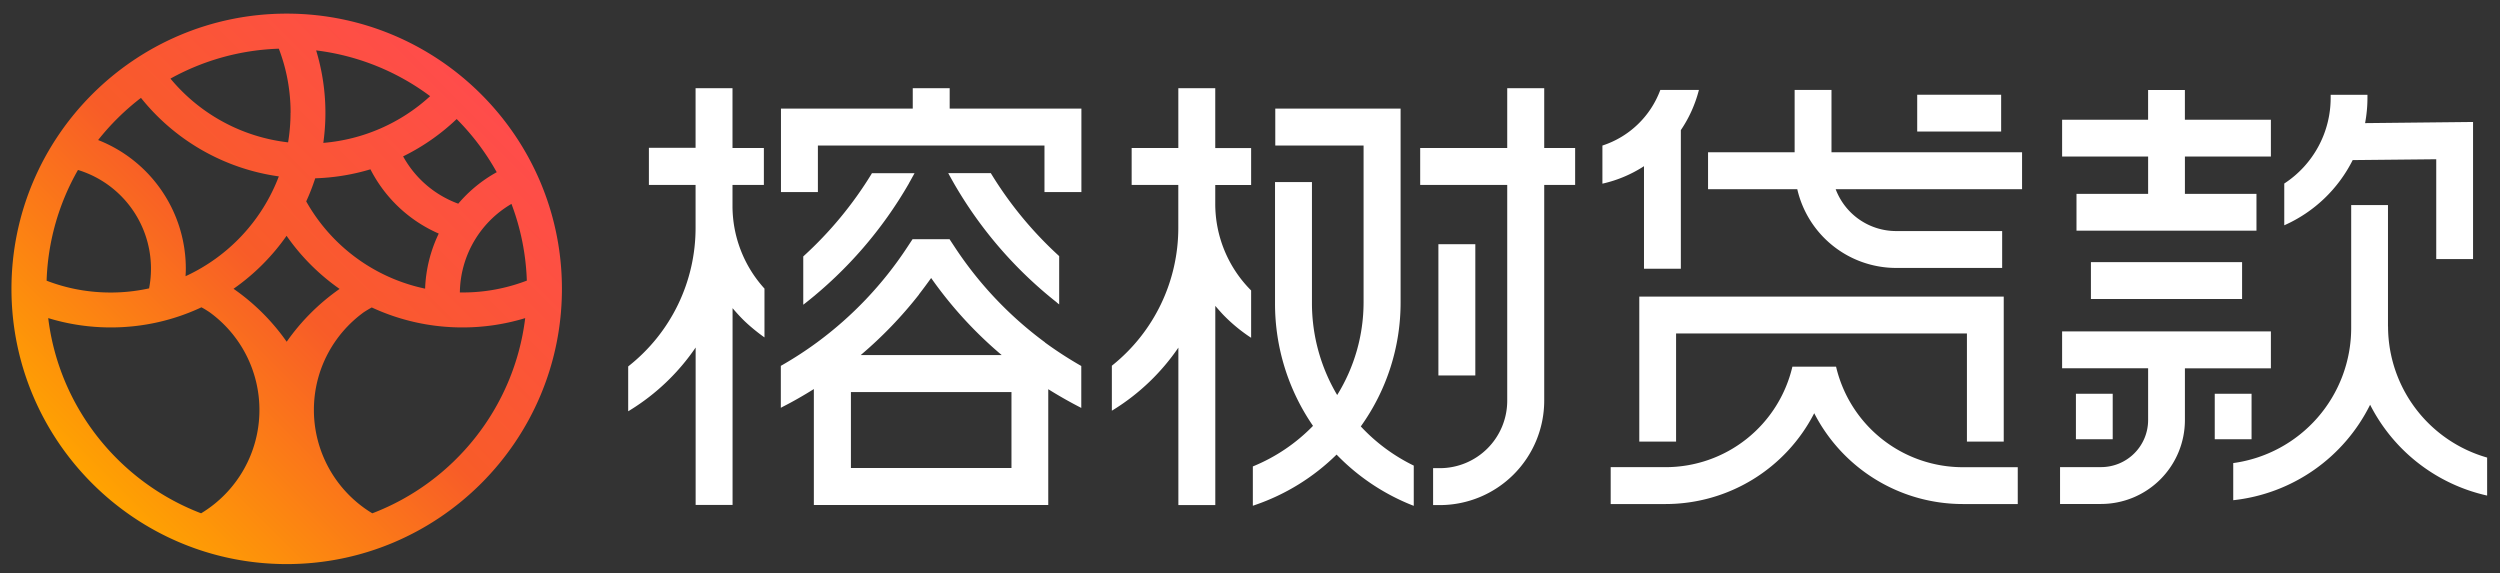 <svg width="109" height="25" viewBox="0 0 109 25" fill="none" xmlns="http://www.w3.org/2000/svg"><rect x="0" y="0" width="109" height="25" fill="#333333" stroke="none"/><path d="M98.168 17.168h-1.605v1.983h1.605v-1.983zm-6.055 0H90.51v1.983h1.604v-1.983z" fill="#fff"/><path d="M104.116 14.236V8.94h-1.604v5.365a5.947 5.947 0 0 1-5.143 5.885v1.619a7.566 7.566 0 0 0 5.968-4.162 7.573 7.573 0 0 0 5.102 3.96V19.95a5.951 5.951 0 0 1-4.32-5.714h-.003zm-5.106.214h-9.102v1.607h3.75v2.26a2.052 2.052 0 0 1-2.05 2.049h-1.79v1.607h1.79a3.658 3.658 0 0 0 3.654-3.653v-2.26h3.749v-1.61zm-5.353-5.998h-3.122v1.605h7.847V8.452h-3.12V6.825h3.749V5.22h-3.75V3.924h-1.604V5.22h-3.749v1.605h3.75v1.627z" fill="#fff"/><path d="m102.578 6.98 3.642-.037v4.352h1.605V5.318l-4.707.05a6.05 6.05 0 0 0 .103-1.1v-.136h-1.604v.136a4.457 4.457 0 0 1-2.023 3.734v1.821a6.098 6.098 0 0 0 2.984-2.845v.003zm-4.823 4.45h-6.591v1.608h6.591v-1.607zM41.406 3.846h-1.61v.89H34.05v3.639h1.61v-2.03h9.879v2.03h1.61v-3.64h-5.743v-.889zm4.159 11.083a16.244 16.244 0 0 1-3.925-4.136l-.24-.364h-1.613l-.24.364a16.167 16.167 0 0 1-3.925 4.136c-.478.352-1 .692-1.546 1.004l-.032.017v1.83l.092-.05c.442-.224.895-.484 1.348-.767v5.054h10.22v-5.048c.453.283.906.54 1.347.768l.093.049v-1.83l-.032-.017a16.893 16.893 0 0 1-1.553-1.008l.006-.002zm-5.5-2.09c.181-.234.36-.476.533-.718a17.728 17.728 0 0 0 3.076 3.36h-6.147a18.03 18.03 0 0 0 2.543-2.642h-.006zm4.034 7.567H37.1v-3.313h7v3.313zM31.937 8.978v-.915h1.368v-1.61h-1.368V3.845h-1.61v2.6h-2.035v1.617h2.035v1.864a7.673 7.673 0 0 1-2.915 6.032l-.023.02v1.954l.098-.06a9.46 9.46 0 0 0 2.843-2.72v6.864h1.61v-8.58c.113.132.228.262.346.386.064.067.13.133.197.197.225.213.476.42.747.62l.101.072v-2.13l-.017-.017a5.356 5.356 0 0 1-1.377-3.59v.003z" fill="#fff"/><path d="m46.076 13.191.104.081v-2.104l-.02-.02a16.48 16.48 0 0 1-2.941-3.567l-.018-.032h-1.858l.052.095c.063.116.127.228.19.34a18.148 18.148 0 0 0 4.494 5.204l-.003.003zm-6.445-5.203c.067-.113.127-.228.19-.34l.053-.096h-1.859l-.017.032a16.45 16.45 0 0 1-2.956 3.578l-.02.02v2.104l.104-.08a18.176 18.176 0 0 0 4.505-5.212v-.006zm13.354-4.142h-1.61v2.606H49.34v1.61h2.034v1.865a7.682 7.682 0 0 1-2.874 6l-.023.02v1.96l.098-.06a9.467 9.467 0 0 0 2.802-2.69v6.863h1.61v-8.684c.113.132.229.265.347.39a7.118 7.118 0 0 0 1.114.935l.101.066v-2.064l-.058-.058a5.342 5.342 0 0 1-1.506-3.728v-.811h1.564v-1.61h-1.564v-2.61zm6.346 14.745a9.254 9.254 0 0 0 1.735-5.411V4.735h-5.464v1.61h3.85v6.835a7.679 7.679 0 0 1-1.151 4.043 7.838 7.838 0 0 1-1.1-3.997V7.939h-1.61v5.287a9.39 9.39 0 0 0 1.656 5.342 7.72 7.72 0 0 1-2.583 1.752l-.04.017v1.714l.084-.029a9.417 9.417 0 0 0 3.567-2.202 9.419 9.419 0 0 0 3.276 2.2l.089.034V20.3l-.035-.017a7.841 7.841 0 0 1-2.277-1.694l.003.003zm6.384-14.745v2.606H61.92v1.61h3.795v9.412a2.94 2.94 0 0 1-2.938 2.938h-.294v1.61h.294a4.557 4.557 0 0 0 4.551-4.55v-9.41h1.348v-1.61h-1.348V3.846h-1.613z" fill="#fff"/><path d="M64.324 10.646h-1.61v5.723h1.61v-5.723zm8.961 1.07V5.673c.358-.528.626-1.12.788-1.752H72.39a4.013 4.013 0 0 1-2.525 2.425v1.662a5.575 5.575 0 0 0 1.813-.762v4.47h1.607zM87.25 4.13h-3.66v1.604h3.66V4.129zm-7.197 11.858h-1.905a5.678 5.678 0 0 1-5.521 4.38h-2.401v1.608h2.4a7.284 7.284 0 0 0 6.474-3.96 7.28 7.28 0 0 0 6.474 3.96h2.4V20.37h-2.4a5.678 5.678 0 0 1-5.521-4.381z" fill="#fff"/><path d="M87.363 19.255v-6.323h-15.89v6.323h1.604v-4.716h12.681v4.716h1.605zM78.246 3.921V6.64h-3.775v1.608h3.89a4.427 4.427 0 0 0 4.306 3.434h4.627v-1.608h-4.627a2.818 2.818 0 0 1-2.632-1.826h8.127V6.64h-8.309V3.921h-1.607z" fill="#fff"/><path d="M12.5.594c-6.618 0-12 5.382-12 12s5.382 12 12 12 12-5.383 12-12c0-6.618-5.385-12-12-12zm.851 8.187c.15-.326.28-.663.393-1.007a9.368 9.368 0 0 0 2.407-.392 6.063 6.063 0 0 0 2.978 2.802 6.025 6.025 0 0 0-.594 2.401 7.79 7.79 0 0 1-5.184-3.804zm.745-2.55a9.368 9.368 0 0 0-.312-4.033 10.42 10.42 0 0 1 4.97 1.995 7.85 7.85 0 0 1-4.66 2.037h.002zM12.667 4.92c0 .439-.037.869-.106 1.287a7.822 7.822 0 0 1-5.129-2.78 10.434 10.434 0 0 1 4.725-1.304c.34.89.513 1.827.513 2.794l-.003.003zm-.173 5.36a9.332 9.332 0 0 0 2.312 2.317A9.349 9.349 0 0 0 12.5 14.9a9.321 9.321 0 0 0-2.318-2.309 9.395 9.395 0 0 0 2.312-2.309v-.003zM6.5 12.573a7.756 7.756 0 0 1-1.668.181c-.97 0-1.91-.173-2.8-.516A10.394 10.394 0 0 1 3.4 7.41a4.5 4.5 0 0 1 3.1 5.163zm13.55.179A4.535 4.535 0 0 1 22.3 8.89c.396 1.045.63 2.17.67 3.345-.891.34-1.83.517-2.799.517h-.121zm1.607-5.244a5.995 5.995 0 0 0-1.677 1.373 4.518 4.518 0 0 1-2.404-2.063 9.357 9.357 0 0 0 2.335-1.628 10.486 10.486 0 0 1 1.746 2.318zm-15.51-3.24a9.358 9.358 0 0 0 6.01 3.423 7.874 7.874 0 0 1-4.067 4.352c.006-.107.012-.214.012-.324a6.025 6.025 0 0 0-3.824-5.613 10.621 10.621 0 0 1 1.867-1.838h.003zm-4.045 9.601c.88.269 1.792.407 2.73.407 1.411 0 2.75-.314 3.95-.877.05.026.099.052.145.08.072.044.142.088.21.134a5.26 5.26 0 0 1 2.174 4.262 5.257 5.257 0 0 1-2.543 4.505c-3.558-1.362-6.19-4.609-6.666-8.513v.002zm14.13 8.511a5.264 5.264 0 0 1-2.546-4.505c0-1.752.857-3.304 2.173-4.26a5.38 5.38 0 0 1 .35-.21 9.363 9.363 0 0 0 3.96.871c.937 0 1.849-.138 2.73-.406-.477 3.904-3.106 7.151-6.665 8.51h-.002z" fill="url(#a)"/><defs><linearGradient id="a" x1="3.891" y1="21.203" x2="20.942" y2="4.152" gradientUnits="userSpaceOnUse"><stop stop-color="#FFA400"/><stop offset=".5" stop-color="#F85C28"/><stop offset="1" stop-color="#FF4C4B"/></linearGradient></defs></svg>